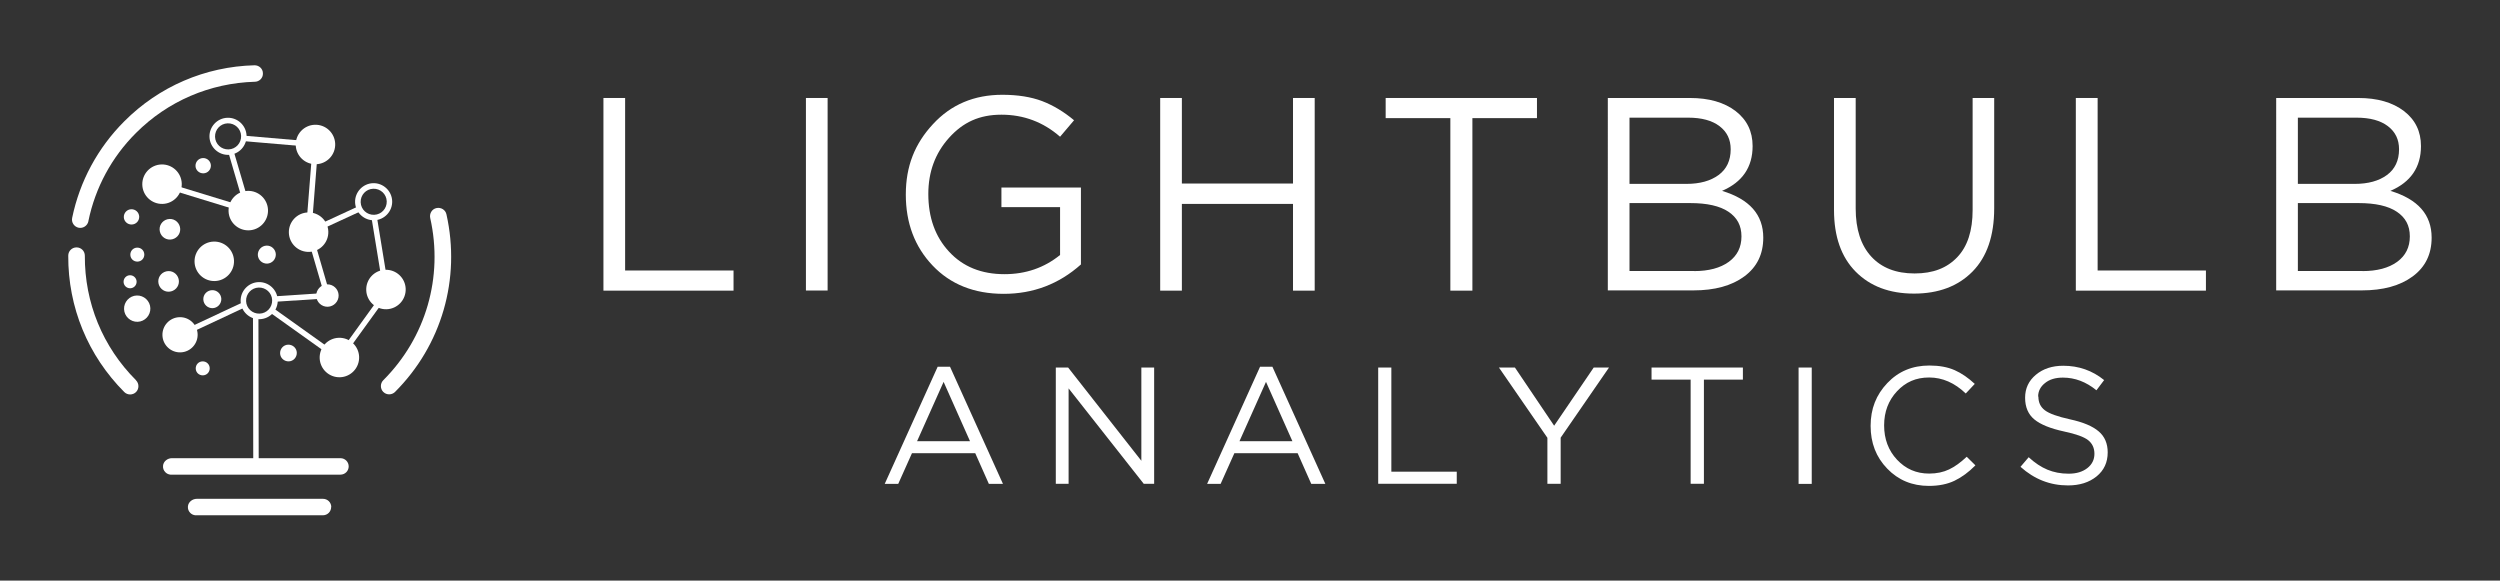 <?xml version="1.0" encoding="UTF-8"?>
<svg xmlns="http://www.w3.org/2000/svg" id="lighbulb_analytics" data-name="lighbulb analytics" viewBox="0 0 211 49">
  <rect x="0" y="0" width="211" height="49" fill="#333333" stroke="none"/>
  <g>
    <polygon points="50.93 24.53 50.93 8.27 52.76 8.27 52.76 22.83 61.91 22.83 61.91 24.53 50.93 24.53" fill="#fff"></polygon>
    <rect x="68.02" y="8.27" width="1.83" height="16.25" fill="#fff"></rect>
    <path d="M91.23,22.32c-1.86,1.66-4.03,2.48-6.52,2.48s-4.49-.8-6-2.39-2.26-3.59-2.26-5.99.76-4.29,2.29-5.94c1.53-1.66,3.48-2.48,5.86-2.48,1.3,0,2.42.18,3.35.53.94.36,1.84.9,2.7,1.62l-1.18,1.39c-1.42-1.24-3.07-1.86-4.95-1.86s-3.25.65-4.42,1.95c-1.17,1.3-1.75,2.88-1.75,4.74,0,1.98.58,3.61,1.75,4.87,1.17,1.27,2.73,1.9,4.68,1.9,1.79,0,3.36-.54,4.69-1.62v-4.04h-4.95v-1.65h6.71v6.48h0Z" fill="#fff"></path>
    <polygon points="109.13 17.21 99.75 17.21 99.75 24.53 97.92 24.53 97.92 8.27 99.75 8.27 99.75 15.49 109.13 15.49 109.13 8.27 110.96 8.27 110.96 24.53 109.13 24.53 109.13 17.21" fill="#fff"></polygon>
    <polygon points="124.27 9.97 124.27 24.53 122.41 24.53 122.41 9.97 116.95 9.97 116.95 8.27 129.72 8.27 129.72 9.97 124.27 9.97" fill="#fff"></polygon>
    <path d="M142.63,8.27c1.61,0,2.89.37,3.85,1.1.96.74,1.44,1.72,1.44,2.96,0,1.78-.86,3.04-2.58,3.78,2.32.7,3.48,2.01,3.48,3.95,0,1.39-.53,2.48-1.6,3.27-1.07.79-2.5,1.18-4.3,1.18h-7.22V8.27h6.92ZM142.33,15.52c1.13,0,2.04-.25,2.72-.75s1.02-1.23,1.02-2.17c0-.82-.31-1.47-.94-1.95-.63-.48-1.51-.72-2.66-.72h-4.94v5.59h4.81ZM142.98,22.88c1.24,0,2.21-.26,2.93-.78.71-.52,1.07-1.23,1.07-2.15s-.37-1.59-1.1-2.08c-.73-.49-1.81-.73-3.22-.73h-5.13v5.73h5.46Z" fill="#fff"></path>
    <path d="M168.31,8.27v9.31c0,2.32-.61,4.1-1.83,5.34-1.22,1.24-2.87,1.86-4.94,1.86s-3.7-.62-4.92-1.85c-1.22-1.23-1.83-2.97-1.83-5.21v-9.45h1.83v9.33c0,1.75.44,3.1,1.31,4.05.87.95,2.09,1.43,3.66,1.43s2.73-.46,3.6-1.37c.87-.91,1.3-2.24,1.3-3.99v-9.45h1.83,0Z" fill="#fff"></path>
    <polygon points="175.2 24.53 175.2 8.27 177.04 8.27 177.04 22.83 186.18 22.83 186.18 24.53 175.2 24.53" fill="#fff"></polygon>
    <path d="M199.04,8.27c1.61,0,2.89.37,3.85,1.1.96.74,1.44,1.72,1.44,2.96,0,1.78-.86,3.04-2.58,3.78,2.32.7,3.48,2.01,3.48,3.95,0,1.39-.53,2.48-1.6,3.27-1.07.79-2.5,1.18-4.3,1.18h-7.22V8.27h6.92,0ZM198.74,15.52c1.13,0,2.04-.25,2.72-.75s1.02-1.23,1.02-2.17c0-.82-.31-1.47-.94-1.95-.63-.48-1.51-.72-2.66-.72h-4.94v5.59h4.81ZM199.39,22.88c1.24,0,2.21-.26,2.93-.78.71-.52,1.07-1.23,1.07-2.15s-.37-1.59-1.1-2.08c-.73-.49-1.81-.73-3.22-.73h-5.13v5.73h5.46Z" fill="#fff"></path>
    <path d="M80.18,30.95l4.47,9.89h-1.19l-1.15-2.59h-5.34l-1.16,2.59h-1.14l4.47-9.89h1.04ZM81.87,37.24l-2.23-5.01-2.24,5.01h4.47Z" fill="#fff"></path>
    <polygon points="96.33 38.89 96.33 31.02 97.41 31.02 97.41 40.83 96.53 40.83 90.19 32.78 90.19 40.83 89.11 40.83 89.11 31.02 90.15 31.02 96.33 38.89" fill="#fff"></polygon>
    <path d="M107.39,30.95l4.47,9.89h-1.19l-1.15-2.59h-5.34l-1.16,2.59h-1.14l4.47-9.89h1.04,0ZM109.08,37.24l-2.23-5.01-2.24,5.01h4.47,0Z" fill="#fff"></path>
    <polygon points="116.32 40.83 116.32 31.02 117.43 31.02 117.43 39.81 122.95 39.81 122.95 40.83 116.32 40.83" fill="#fff"></polygon>
    <polygon points="131.72 36.94 131.72 40.83 130.6 40.83 130.6 36.95 126.51 31.02 127.86 31.02 131.17 35.93 134.51 31.02 135.8 31.02 131.72 36.94" fill="#fff"></polygon>
    <polygon points="143.81 32.04 143.81 40.83 142.69 40.83 142.69 32.04 139.39 32.04 139.39 31.02 147.1 31.02 147.1 32.04 143.81 32.04" fill="#fff"></polygon>
    <rect x="151.8" y="31.02" width="1.11" height="9.82" fill="#fff"></rect>
    <path d="M166.72,39.28c-.56.57-1.15,1-1.75,1.29s-1.33.44-2.17.44c-1.41,0-2.59-.49-3.52-1.46-.94-.97-1.4-2.17-1.4-3.61s.47-2.62,1.41-3.61c.94-.99,2.12-1.48,3.55-1.48.83,0,1.54.13,2.13.39.59.26,1.15.65,1.7,1.16l-.76.81c-.94-.9-1.97-1.35-3.09-1.35s-1.99.39-2.71,1.16c-.72.77-1.09,1.73-1.09,2.88s.36,2.12,1.09,2.9c.73.78,1.63,1.17,2.71,1.17.64,0,1.2-.12,1.68-.35.49-.23.98-.59,1.49-1.07l.73.72h0Z" fill="#fff"></path>
    <path d="M172.04,33.47c0,.5.18.88.55,1.16.37.28,1.07.53,2.11.76,1.11.24,1.92.58,2.43,1.02.51.43.76,1.03.76,1.77,0,.84-.31,1.52-.94,2.03-.63.51-1.43.76-2.41.76-1.51,0-2.84-.52-4.01-1.57l.69-.81c.52.48,1.05.83,1.58,1.05s1.12.34,1.79.34,1.18-.16,1.58-.47c.4-.31.6-.72.6-1.21s-.18-.87-.53-1.15c-.36-.28-1.03-.52-2.02-.73-1.16-.25-2-.59-2.52-1.02-.52-.43-.78-1.04-.78-1.83s.3-1.43.91-1.94c.61-.51,1.38-.76,2.31-.76,1.3,0,2.45.4,3.45,1.21l-.65.86c-.87-.71-1.81-1.07-2.83-1.07-.63,0-1.13.15-1.51.46-.38.3-.58.68-.58,1.14" fill="#fff"></path>
  </g>
  <g>
    <path d="M11.48,32.09c-2.81-2.81-4.34-6.54-4.32-10.51,0-.39-.31-.7-.7-.7-.39,0-.7.31-.7.7-.02,4.35,1.66,8.43,4.73,11.51.27.27.72.27.99,0s.27-.72,0-.99" fill="#fff"></path>
    <path d="M7.46,18.66c.58-2.82,1.97-5.4,4.02-7.44,2.68-2.68,6.24-4.21,10.03-4.32.19,0,.35-.08.48-.2.13-.13.21-.31.2-.51,0-.39-.33-.69-.72-.68-4.15.11-8.05,1.79-10.98,4.73-2.24,2.24-3.76,5.06-4.4,8.15-.08.38.17.75.54.83.38.08.75-.17.83-.54" fill="#fff"></path>
    <path d="M36.84,17.56c-.38.08-.61.46-.53.84,1.12,4.97-.36,10.09-3.96,13.69-.27.27-.27.72,0,.99.27.27.72.27.99,0,3.94-3.94,5.56-9.54,4.34-14.99-.08-.38-.46-.61-.84-.53" fill="#fff"></path>
    <path d="M29.43,39.37c0-.39-.31-.7-.7-.7h-14.22c-.37,0-.72.27-.75.64-.02.22.06.41.2.55.11.11.25.18.42.2h0s14.35,0,14.35,0c.39,0,.7-.31.7-.7" fill="#fff"></path>
    <path d="M27.96,42.8c0-.39-.31-.7-.7-.7h-10.65c-.37,0-.72.27-.75.64-.02.22.06.41.2.55.11.11.25.18.42.2h0s10.77,0,10.77,0c.39,0,.7-.31.7-.7" fill="#fff"></path>
    <path d="M19.3,13.07c-.86.03-1.59-.65-1.62-1.51-.03-.86.65-1.59,1.51-1.62s1.59.65,1.62,1.51c.03.86-.65,1.59-1.51,1.62M19.21,10.41c-.61.02-1.08.53-1.06,1.14s.53,1.08,1.14,1.06c.61-.02,1.08-.53,1.06-1.14-.02-.61-.53-1.08-1.14-1.06" fill="#fff"></path>
    <path d="M28.29,12.14c.03.92-.69,1.69-1.61,1.72s-1.69-.69-1.72-1.61.69-1.69,1.61-1.72,1.69.69,1.72,1.61" fill="#fff"></path>
    <path d="M22.62,17.72c.03.92-.69,1.69-1.61,1.72-.92.03-1.69-.69-1.72-1.61s.69-1.69,1.61-1.72c.92-.03,1.69.69,1.72,1.61" fill="#fff"></path>
    <path d="M15.34,15.49c.03.92-.69,1.69-1.61,1.72-.92.03-1.69-.69-1.72-1.61s.69-1.69,1.61-1.72,1.69.69,1.72,1.61" fill="#fff"></path>
    <path d="M19.75,22c.03.92-.69,1.69-1.61,1.72s-1.69-.69-1.72-1.61c-.03-.92.69-1.69,1.61-1.72.92-.03,1.69.69,1.72,1.61" fill="#fff"></path>
    <path d="M27.71,19.54c.03.92-.69,1.69-1.61,1.72s-1.69-.69-1.72-1.61c-.03-.92.69-1.69,1.61-1.72s1.69.69,1.72,1.61" fill="#fff"></path>
    <path d="M30.31,30.12c.03.92-.69,1.69-1.61,1.72s-1.69-.69-1.72-1.61c-.03-.92.69-1.69,1.61-1.72s1.69.69,1.72,1.61" fill="#fff"></path>
    <path d="M12.69,26.01c.02.61-.46,1.13-1.07,1.15-.61.02-1.13-.46-1.15-1.07-.02-.61.46-1.13,1.07-1.15.61-.02,1.13.46,1.15,1.07" fill="#fff"></path>
    <path d="M15.1,23.72c.02.48-.36.88-.84.9-.48.02-.88-.36-.9-.84-.02-.48.36-.88.84-.9.48-.02.88.36.9.84" fill="#fff"></path>
    <path d="M15.21,19.32c.02.48-.36.88-.84.9-.48.02-.88-.36-.9-.84-.02-.48.36-.88.84-.9.48-.02.88.36.9.84" fill="#fff"></path>
    <path d="M17.8,13.96c.01.36-.27.66-.63.67-.36.01-.66-.27-.67-.62-.01-.36.27-.66.63-.67.36-.01.66.27.67.63" fill="#fff"></path>
    <path d="M11.75,18.28c.01.36-.27.66-.63.67-.36.01-.66-.27-.67-.62-.01-.36.27-.66.63-.67.36-.01.66.27.67.63" fill="#fff"></path>
    <path d="M11.53,23.76c.01.31-.23.56-.53.57-.31.01-.56-.23-.57-.53-.01-.31.23-.56.53-.57s.56.23.57.53" fill="#fff"></path>
    <path d="M18.68,25.22c.01.42-.31.77-.73.79-.42.01-.77-.31-.79-.73-.02-.42.31-.77.73-.79.42-.02.77.31.79.73" fill="#fff"></path>
    <path d="M23.28,21.46c.01.42-.31.77-.73.79-.42.01-.77-.31-.79-.73-.01-.42.31-.77.73-.79s.77.31.79.73" fill="#fff"></path>
    <path d="M28.58,24.91c.02.52-.39.96-.91.98s-.96-.39-.98-.91.39-.96.91-.98c.52-.02.96.39.98.91" fill="#fff"></path>
    <path d="M25.05,29.77c.01.39-.29.72-.68.73s-.72-.29-.73-.68.29-.72.68-.73.72.29.73.68" fill="#fff"></path>
    <path d="M17.7,31.07c.01.33-.24.6-.57.61-.33.01-.6-.24-.61-.57-.01-.33.24-.6.57-.61.33-.01.6.24.61.57" fill="#fff"></path>
    <path d="M12.18,21.47c.01.33-.24.6-.57.61-.33.01-.6-.24-.61-.57-.01-.33.24-.6.57-.61.33-.01.6.24.61.57" fill="#fff"></path>
    <path d="M34.24,24.38c.03.92-.69,1.69-1.61,1.72s-1.69-.69-1.72-1.61c-.03-.92.69-1.69,1.61-1.72.92-.03,1.69.69,1.72,1.61" fill="#fff"></path>
    <polygon points="21.3 18.13 13.61 15.77 13.74 15.33 20.61 17.43 19.28 12.88 19.72 12.75 21.3 18.13" fill="#fff"></polygon>
    <polygon points="25.78 19.98 26.38 12.41 20.55 11.91 20.59 11.45 26.88 11.99 26.31 19.23 30.25 17.41 30.44 17.83 25.78 19.98" fill="#fff"></polygon>
    <rect x="31.85" y="18.32" width=".46" height="6.16" transform="translate(-3.03 5.45) rotate(-9.28)" fill="#fff"></rect>
    <polygon points="28.83 30.32 28.46 30.05 32.4 24.59 32.77 24.87 28.83 30.32" fill="#fff"></polygon>
    <polygon points="28.51 30.46 22.79 26.38 23.06 26 28.78 30.08 28.51 30.46" fill="#fff"></polygon>
    <polygon points="23.21 25.47 23.18 25.01 27.33 24.73 25.83 19.58 26.28 19.44 27.94 25.16 23.21 25.47" fill="#fff"></polygon>
    <rect x="14.91" y="26.76" width="5.96" height=".46" transform="translate(-9.76 10.14) rotate(-25.11)" fill="#fff"></rect>
    <rect x="21.36" y="26.68" width=".46" height="12.69" transform="translate(-.06 .04) rotate(-.11)" fill="#fff"></rect>
    <path d="M31.59,18.59c-.86.03-1.59-.65-1.62-1.51-.03-.86.65-1.59,1.51-1.62.86-.03,1.59.65,1.62,1.51.03.86-.65,1.59-1.51,1.62M31.5,15.93c-.61.02-1.08.53-1.06,1.14.02.61.53,1.08,1.14,1.06.61-.02,1.08-.53,1.06-1.14-.02-.61-.53-1.08-1.14-1.06" fill="#fff"></path>
    <path d="M21.93,26.94c-.86.03-1.59-.65-1.62-1.51-.03-.86.65-1.59,1.51-1.62.86-.03,1.59.65,1.62,1.51.03.86-.65,1.59-1.51,1.62M21.83,24.27c-.61.02-1.08.53-1.06,1.14.02.61.53,1.08,1.14,1.06.61-.02,1.08-.53,1.06-1.14s-.53-1.08-1.14-1.06" fill="#fff"></path>
    <path d="M16.68,28.2c.03.82-.61,1.51-1.43,1.54-.82.03-1.51-.61-1.54-1.43-.03-.82.61-1.51,1.43-1.54s1.51.61,1.54,1.43" fill="#fff"></path>
  </g>
</svg>
